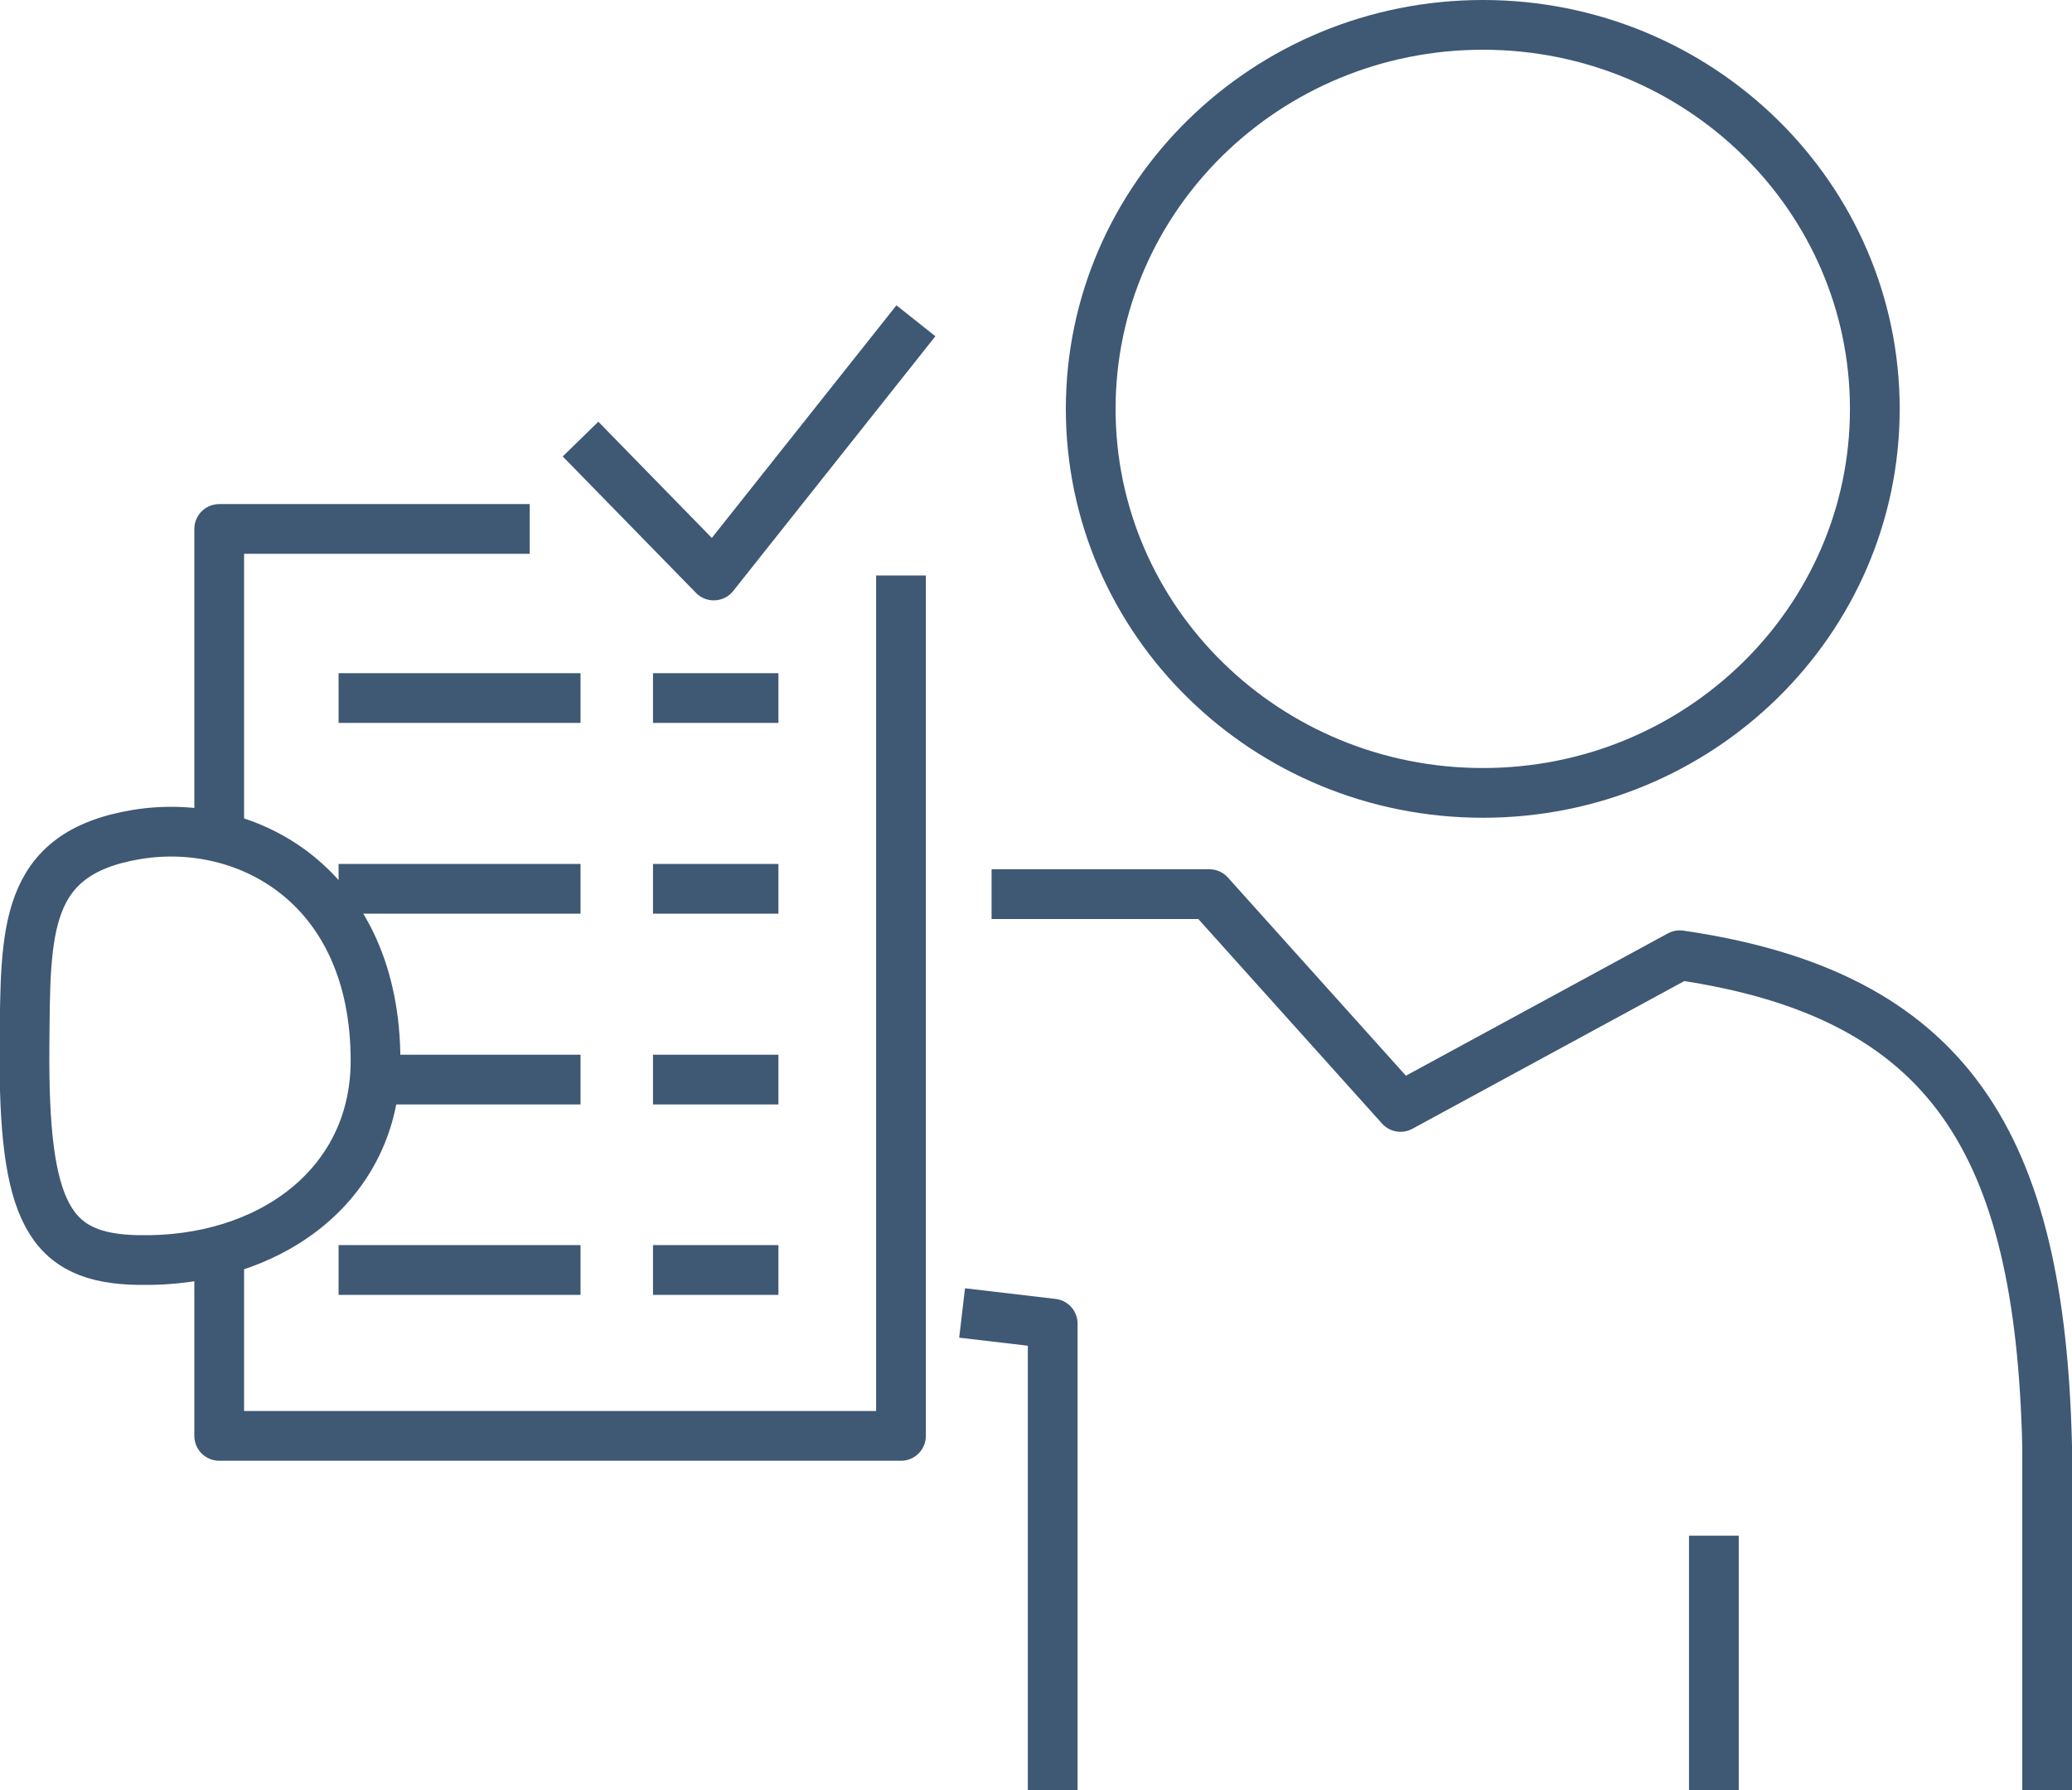 <?xml version="1.0" encoding="UTF-8"?><svg id="_レイヤー_2" xmlns="http://www.w3.org/2000/svg" viewBox="0 0 58.32 50.39"><defs><style>.cls-1{fill:none;stroke:#3f5874;stroke-linejoin:round;stroke-width:1.4px;}</style></defs><g id="_レイヤー_1-2"><path class="cls-1" d="M41.74,22.32c6.09,0,11.03-4.84,11.03-10.81S47.83.7,41.74.7s-11.04,4.84-11.04,10.81,4.94,10.81,11.04,10.81Z"/><path class="cls-1" d="M3.91,35.47c3.67.07,6.66-2.11,6.66-5.61,0-4.91-3.6-6.88-6.72-6.37-3.21.53-3.13,2.71-3.16,5.94-.04,4.73.69,6,3.21,6.04Z"/><polyline class="cls-1" points="14.91 14.89 6.17 14.89 6.17 23.41"/><polyline class="cls-1" points="6.17 35.21 6.17 40.42 25.36 40.42 25.36 16.2"/><line class="cls-1" x1="9.53" y1="19.65" x2="16.34" y2="19.65"/><line class="cls-1" x1="18.38" y1="19.65" x2="21.91" y2="19.65"/><line class="cls-1" x1="9.53" y1="25.02" x2="16.34" y2="25.02"/><line class="cls-1" x1="18.38" y1="25.02" x2="21.91" y2="25.02"/><line class="cls-1" x1="10.55" y1="30.39" x2="16.34" y2="30.39"/><line class="cls-1" x1="18.38" y1="30.39" x2="21.91" y2="30.39"/><line class="cls-1" x1="9.53" y1="35.75" x2="16.34" y2="35.75"/><line class="cls-1" x1="18.38" y1="35.75" x2="21.91" y2="35.75"/><path class="cls-1" d="M27.91,25.17h6.13l5.38,5.99,7.86-4.27c7.61,1.11,10.14,5.3,10.34,13.82v9.68"/><polyline class="cls-1" points="27.08 36.96 29.63 37.26 29.63 50.39"/><line class="cls-1" x1="48.24" y1="50.39" x2="48.24" y2="43.23"/><polyline class="cls-1" points="16.34 12.36 20.09 16.2 25.78 9.03"/></g></svg>